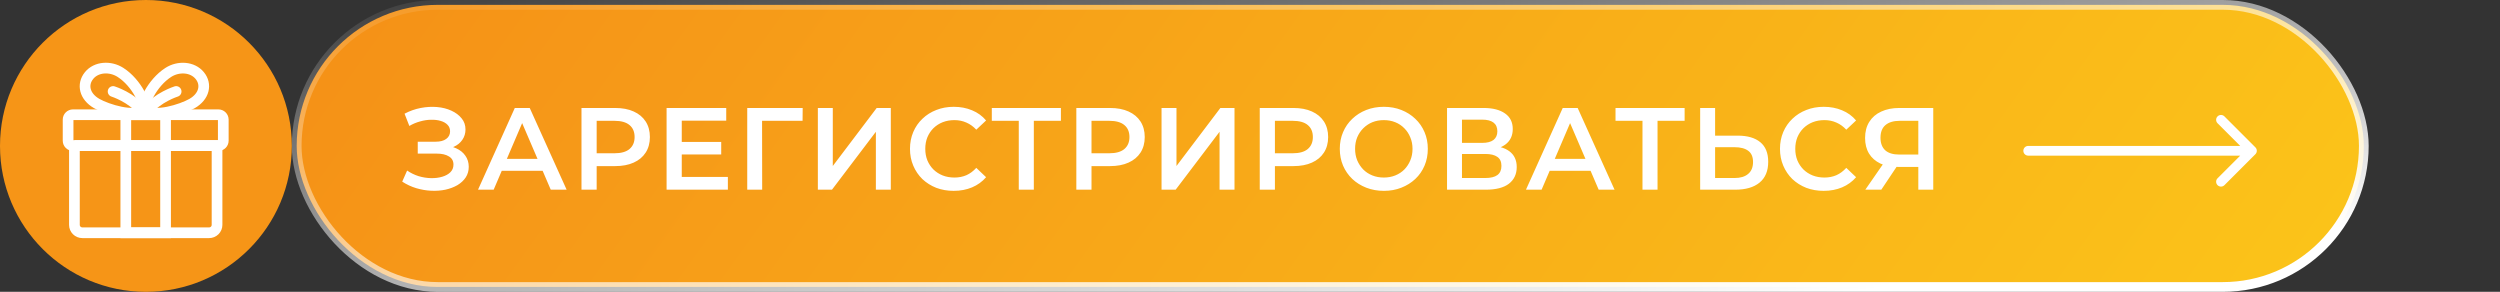 <?xml version="1.0" encoding="UTF-8"?> <svg xmlns="http://www.w3.org/2000/svg" width="514" height="60" viewBox="0 0 514 60" fill="none"><rect x="0" y="0" width="514" height="60" fill="#333333" stroke="none"/> <rect x="61" y="1" width="425" height="58" rx="29" fill="url(#paint0_linear_133_3)" stroke="url(#paint1_linear_133_3)" stroke-width="2"></rect> <path d="M82.696 37.344L83.704 35.064C84.424 35.56 85.208 35.944 86.056 36.216C86.92 36.472 87.776 36.608 88.624 36.624C89.472 36.64 90.24 36.544 90.928 36.336C91.632 36.128 92.192 35.816 92.608 35.4C93.024 34.984 93.232 34.464 93.232 33.84C93.232 33.088 92.92 32.528 92.296 32.16C91.688 31.776 90.856 31.584 89.8 31.584H85.888V29.136H89.56C90.504 29.136 91.232 28.944 91.744 28.56C92.272 28.176 92.536 27.656 92.536 27C92.536 26.456 92.36 26.008 92.008 25.656C91.672 25.304 91.208 25.04 90.616 24.864C90.04 24.688 89.384 24.608 88.648 24.624C87.928 24.624 87.176 24.736 86.392 24.96C85.608 25.168 84.864 25.48 84.16 25.896L83.176 23.376C84.232 22.816 85.336 22.424 86.488 22.2C87.656 21.976 88.784 21.912 89.872 22.008C90.96 22.104 91.936 22.352 92.8 22.752C93.68 23.152 94.384 23.68 94.912 24.336C95.44 24.976 95.704 25.736 95.704 26.616C95.704 27.416 95.488 28.128 95.056 28.752C94.64 29.36 94.064 29.832 93.328 30.168C92.592 30.504 91.736 30.672 90.76 30.672L90.88 29.904C91.984 29.904 92.944 30.096 93.76 30.48C94.592 30.848 95.232 31.36 95.68 32.016C96.144 32.672 96.376 33.432 96.376 34.296C96.376 35.112 96.168 35.84 95.752 36.48C95.336 37.104 94.768 37.632 94.048 38.064C93.328 38.48 92.504 38.792 91.576 39C90.648 39.192 89.672 39.264 88.648 39.216C87.624 39.168 86.6 38.992 85.576 38.688C84.568 38.384 83.608 37.936 82.696 37.344ZM98.282 39L105.842 22.2H108.914L116.498 39H113.234L106.73 23.856H107.978L101.498 39H98.282ZM101.762 35.112L102.602 32.664H111.674L112.514 35.112H101.762ZM119.554 39V22.2H126.466C127.954 22.2 129.226 22.44 130.282 22.92C131.354 23.4 132.178 24.088 132.754 24.984C133.33 25.88 133.618 26.944 133.618 28.176C133.618 29.408 133.33 30.472 132.754 31.368C132.178 32.264 131.354 32.952 130.282 33.432C129.226 33.912 127.954 34.152 126.466 34.152H121.282L122.674 32.688V39H119.554ZM122.674 33.024L121.282 31.512H126.322C127.698 31.512 128.73 31.224 129.418 30.648C130.122 30.056 130.474 29.232 130.474 28.176C130.474 27.104 130.122 26.28 129.418 25.704C128.73 25.128 127.698 24.84 126.322 24.84H121.282L122.674 23.304V33.024ZM139.93 29.184H148.282V31.752H139.93V29.184ZM140.17 36.384H149.65V39H137.05V22.2H149.314V24.816H140.17V36.384ZM153.632 39V22.2H165.032L165.008 24.84H155.96L156.68 24.096L156.704 39H153.632ZM168.151 39V22.2H171.223V34.128L180.247 22.2H183.151V39H180.079V27.096L171.055 39H168.151ZM196.069 39.24C194.789 39.24 193.597 39.032 192.493 38.616C191.405 38.184 190.453 37.584 189.637 36.816C188.837 36.032 188.213 35.112 187.765 34.056C187.317 33 187.093 31.848 187.093 30.6C187.093 29.352 187.317 28.2 187.765 27.144C188.213 26.088 188.845 25.176 189.661 24.408C190.477 23.624 191.429 23.024 192.517 22.608C193.605 22.176 194.797 21.96 196.093 21.96C197.469 21.96 198.725 22.2 199.861 22.68C200.997 23.144 201.957 23.84 202.741 24.768L200.725 26.664C200.117 26.008 199.437 25.52 198.685 25.2C197.933 24.864 197.117 24.696 196.237 24.696C195.357 24.696 194.549 24.84 193.813 25.128C193.093 25.416 192.461 25.824 191.917 26.352C191.389 26.88 190.973 27.504 190.669 28.224C190.381 28.944 190.237 29.736 190.237 30.6C190.237 31.464 190.381 32.256 190.669 32.976C190.973 33.696 191.389 34.32 191.917 34.848C192.461 35.376 193.093 35.784 193.813 36.072C194.549 36.36 195.357 36.504 196.237 36.504C197.117 36.504 197.933 36.344 198.685 36.024C199.437 35.688 200.117 35.184 200.725 34.512L202.741 36.432C201.957 37.344 200.997 38.04 199.861 38.52C198.725 39 197.461 39.24 196.069 39.24ZM209.459 39V24.072L210.203 24.84H203.915V22.2H218.123V24.84H211.835L212.555 24.072V39H209.459ZM221.294 39V22.2H228.206C229.694 22.2 230.966 22.44 232.022 22.92C233.094 23.4 233.918 24.088 234.494 24.984C235.07 25.88 235.358 26.944 235.358 28.176C235.358 29.408 235.07 30.472 234.494 31.368C233.918 32.264 233.094 32.952 232.022 33.432C230.966 33.912 229.694 34.152 228.206 34.152H223.022L224.414 32.688V39H221.294ZM224.414 33.024L223.022 31.512H228.062C229.438 31.512 230.47 31.224 231.158 30.648C231.862 30.056 232.214 29.232 232.214 28.176C232.214 27.104 231.862 26.28 231.158 25.704C230.47 25.128 229.438 24.84 228.062 24.84H223.022L224.414 23.304V33.024ZM238.813 39V22.2H241.885V34.128L250.909 22.2H253.813V39H250.741V27.096L241.717 39H238.813ZM259.004 39V22.2H265.916C267.404 22.2 268.676 22.44 269.732 22.92C270.804 23.4 271.628 24.088 272.204 24.984C272.78 25.88 273.068 26.944 273.068 28.176C273.068 29.408 272.78 30.472 272.204 31.368C271.628 32.264 270.804 32.952 269.732 33.432C268.676 33.912 267.404 34.152 265.916 34.152H260.732L262.124 32.688V39H259.004ZM262.124 33.024L260.732 31.512H265.772C267.148 31.512 268.18 31.224 268.868 30.648C269.572 30.056 269.924 29.232 269.924 28.176C269.924 27.104 269.572 26.28 268.868 25.704C268.18 25.128 267.148 24.84 265.772 24.84H260.732L262.124 23.304V33.024ZM284.534 39.24C283.222 39.24 282.014 39.024 280.91 38.592C279.806 38.16 278.846 37.56 278.03 36.792C277.214 36.008 276.582 35.096 276.134 34.056C275.686 33 275.462 31.848 275.462 30.6C275.462 29.352 275.686 28.208 276.134 27.168C276.582 26.112 277.214 25.2 278.03 24.432C278.846 23.648 279.806 23.04 280.91 22.608C282.014 22.176 283.214 21.96 284.51 21.96C285.822 21.96 287.022 22.176 288.11 22.608C289.214 23.04 290.174 23.648 290.99 24.432C291.806 25.2 292.438 26.112 292.886 27.168C293.334 28.208 293.558 29.352 293.558 30.6C293.558 31.848 293.334 33 292.886 34.056C292.438 35.112 291.806 36.024 290.99 36.792C290.174 37.56 289.214 38.16 288.11 38.592C287.022 39.024 285.83 39.24 284.534 39.24ZM284.51 36.504C285.358 36.504 286.142 36.36 286.862 36.072C287.582 35.784 288.206 35.376 288.734 34.848C289.262 34.304 289.67 33.68 289.958 32.976C290.262 32.256 290.414 31.464 290.414 30.6C290.414 29.736 290.262 28.952 289.958 28.248C289.67 27.528 289.262 26.904 288.734 26.376C288.206 25.832 287.582 25.416 286.862 25.128C286.142 24.84 285.358 24.696 284.51 24.696C283.662 24.696 282.878 24.84 282.158 25.128C281.454 25.416 280.83 25.832 280.286 26.376C279.758 26.904 279.342 27.528 279.038 28.248C278.75 28.952 278.606 29.736 278.606 30.6C278.606 31.448 278.75 32.232 279.038 32.952C279.342 33.672 279.758 34.304 280.286 34.848C280.814 35.376 281.438 35.784 282.158 36.072C282.878 36.36 283.662 36.504 284.51 36.504ZM297.511 39V22.2H305.023C306.911 22.2 308.383 22.576 309.439 23.328C310.495 24.064 311.023 25.128 311.023 26.52C311.023 27.896 310.519 28.96 309.511 29.712C308.503 30.448 307.175 30.816 305.527 30.816L305.959 29.952C307.831 29.952 309.279 30.328 310.303 31.08C311.327 31.832 311.839 32.92 311.839 34.344C311.839 35.8 311.303 36.944 310.231 37.776C309.159 38.592 307.575 39 305.479 39H297.511ZM300.583 36.6H305.383C306.471 36.6 307.295 36.4 307.855 36C308.415 35.584 308.695 34.952 308.695 34.104C308.695 33.256 308.415 32.64 307.855 32.256C307.295 31.856 306.471 31.656 305.383 31.656H300.583V36.6ZM300.583 29.376H304.759C305.767 29.376 306.535 29.176 307.063 28.776C307.591 28.36 307.855 27.768 307.855 27C307.855 26.2 307.591 25.6 307.063 25.2C306.535 24.8 305.767 24.6 304.759 24.6H300.583V29.376ZM313.737 39L321.297 22.2H324.369L331.953 39H328.689L322.185 23.856H323.433L316.953 39H313.737ZM317.217 35.112L318.057 32.664H327.129L327.969 35.112H317.217ZM337.694 39V24.072L338.438 24.84H332.15V22.2H346.358V24.84H340.07L340.79 24.072V39H337.694ZM357.281 27.888C359.281 27.888 360.825 28.336 361.913 29.232C363.001 30.128 363.545 31.472 363.545 33.264C363.545 35.152 362.945 36.584 361.745 37.56C360.561 38.52 358.905 39 356.777 39H349.553V22.2H352.625V27.888H357.281ZM356.633 36.6C357.833 36.6 358.761 36.32 359.417 35.76C360.089 35.2 360.425 34.384 360.425 33.312C360.425 32.256 360.097 31.488 359.441 31.008C358.785 30.512 357.849 30.264 356.633 30.264H352.625V36.6H356.633ZM374.94 39.24C373.66 39.24 372.468 39.032 371.364 38.616C370.276 38.184 369.324 37.584 368.508 36.816C367.708 36.032 367.084 35.112 366.636 34.056C366.188 33 365.964 31.848 365.964 30.6C365.964 29.352 366.188 28.2 366.636 27.144C367.084 26.088 367.716 25.176 368.532 24.408C369.348 23.624 370.3 23.024 371.388 22.608C372.476 22.176 373.668 21.96 374.964 21.96C376.34 21.96 377.596 22.2 378.732 22.68C379.868 23.144 380.828 23.84 381.612 24.768L379.596 26.664C378.988 26.008 378.308 25.52 377.556 25.2C376.804 24.864 375.988 24.696 375.108 24.696C374.228 24.696 373.42 24.84 372.684 25.128C371.964 25.416 371.332 25.824 370.788 26.352C370.26 26.88 369.844 27.504 369.54 28.224C369.252 28.944 369.108 29.736 369.108 30.6C369.108 31.464 369.252 32.256 369.54 32.976C369.844 33.696 370.26 34.32 370.788 34.848C371.332 35.376 371.964 35.784 372.684 36.072C373.42 36.36 374.228 36.504 375.108 36.504C375.988 36.504 376.804 36.344 377.556 36.024C378.308 35.688 378.988 35.184 379.596 34.512L381.612 36.432C380.828 37.344 379.868 38.04 378.732 38.52C377.596 39 376.332 39.24 374.94 39.24ZM394.405 39V33.624L395.173 34.32H390.253C388.845 34.32 387.629 34.088 386.605 33.624C385.597 33.144 384.821 32.464 384.277 31.584C383.733 30.688 383.461 29.616 383.461 28.368C383.461 27.072 383.749 25.968 384.325 25.056C384.901 24.128 385.717 23.424 386.773 22.944C387.829 22.448 389.069 22.2 390.493 22.2H397.477V39H394.405ZM383.509 39L387.661 33H390.805L386.797 39H383.509ZM394.405 32.616V23.976L395.173 24.84H390.589C389.309 24.84 388.325 25.136 387.637 25.728C386.965 26.304 386.629 27.168 386.629 28.32C386.629 29.424 386.949 30.28 387.589 30.888C388.245 31.48 389.205 31.776 390.469 31.776H395.173L394.405 32.616Z" fill="white"></path> <path d="M417 30C416.448 30 416 30.448 416 31C416 31.552 416.448 32 417 32L417 30ZM463.707 31.707C464.098 31.317 464.098 30.683 463.707 30.293L457.343 23.929C456.953 23.538 456.319 23.538 455.929 23.929C455.538 24.32 455.538 24.953 455.929 25.343L461.586 31L455.929 36.657C455.538 37.047 455.538 37.681 455.929 38.071C456.319 38.462 456.953 38.462 457.343 38.071L463.707 31.707ZM417 32L463 32L463 30L417 30L417 32Z" fill="white"></path> <circle cx="30" cy="30" r="30" fill="#F69517"></circle> <path d="M15.3 29.928H44.623V46.236C44.623 46.449 44.58 46.659 44.498 46.855C44.416 47.052 44.296 47.23 44.144 47.38C43.992 47.53 43.812 47.65 43.614 47.731C43.416 47.812 43.204 47.854 42.989 47.854H16.933C16.718 47.854 16.506 47.812 16.308 47.731C16.11 47.65 15.93 47.53 15.778 47.38C15.626 47.23 15.506 47.052 15.424 46.855C15.342 46.659 15.3 46.449 15.3 46.236V29.906V29.928Z" stroke="white" stroke-width="2.2" stroke-miterlimit="10"></path> <path d="M44.895 23.59H15.012C14.453 23.59 14 24.039 14 24.593V28.93C14 29.483 14.453 29.932 15.012 29.932H44.895C45.454 29.932 45.907 29.483 45.907 28.93V24.593C45.907 24.039 45.454 23.59 44.895 23.59Z" stroke="white" stroke-width="2.2" stroke-miterlimit="10"></path> <path d="M29.401 22.587C27.695 24.262 22.052 22.527 19.885 21.285C17.363 19.838 16.822 17.373 18.306 15.539C19.789 13.704 22.661 13.545 24.751 14.874C28.136 17.024 30.302 21.703 29.401 22.587Z" stroke="white" stroke-width="2.2" stroke-miterlimit="10"></path> <path d="M29.973 22.587C31.679 24.262 37.326 22.527 39.492 21.285C42.015 19.838 42.56 17.358 41.068 15.539C39.577 13.72 36.717 13.545 34.623 14.874C31.249 17.024 29.075 21.703 29.973 22.587Z" stroke="white" stroke-width="2.2" stroke-miterlimit="10"></path> <path d="M34.041 23.59H25.863V47.862H34.041V23.59Z" stroke="white" stroke-width="2.2" stroke-miterlimit="10"></path> <path d="M23.252 18.809C23.252 18.809 27.101 20.032 29.183 22.766" stroke="white" stroke-width="2.2" stroke-miterlimit="10" stroke-linecap="round"></path> <path d="M36.215 18.809C36.215 18.809 32.354 20.032 30.283 22.766" stroke="white" stroke-width="2.2" stroke-miterlimit="10" stroke-linecap="round"></path> <defs> <linearGradient id="paint0_linear_133_3" x1="60" y1="-109.5" x2="410.688" y2="142.391" gradientUnits="userSpaceOnUse"> <stop stop-color="#F48717"></stop> <stop offset="1" stop-color="#FBC319"></stop> </linearGradient> <linearGradient id="paint1_linear_133_3" x1="287.5" y1="72" x2="274" y2="-32" gradientUnits="userSpaceOnUse"> <stop stop-color="white"></stop> <stop offset="1" stop-color="white" stop-opacity="0"></stop> </linearGradient> </defs> </svg> 